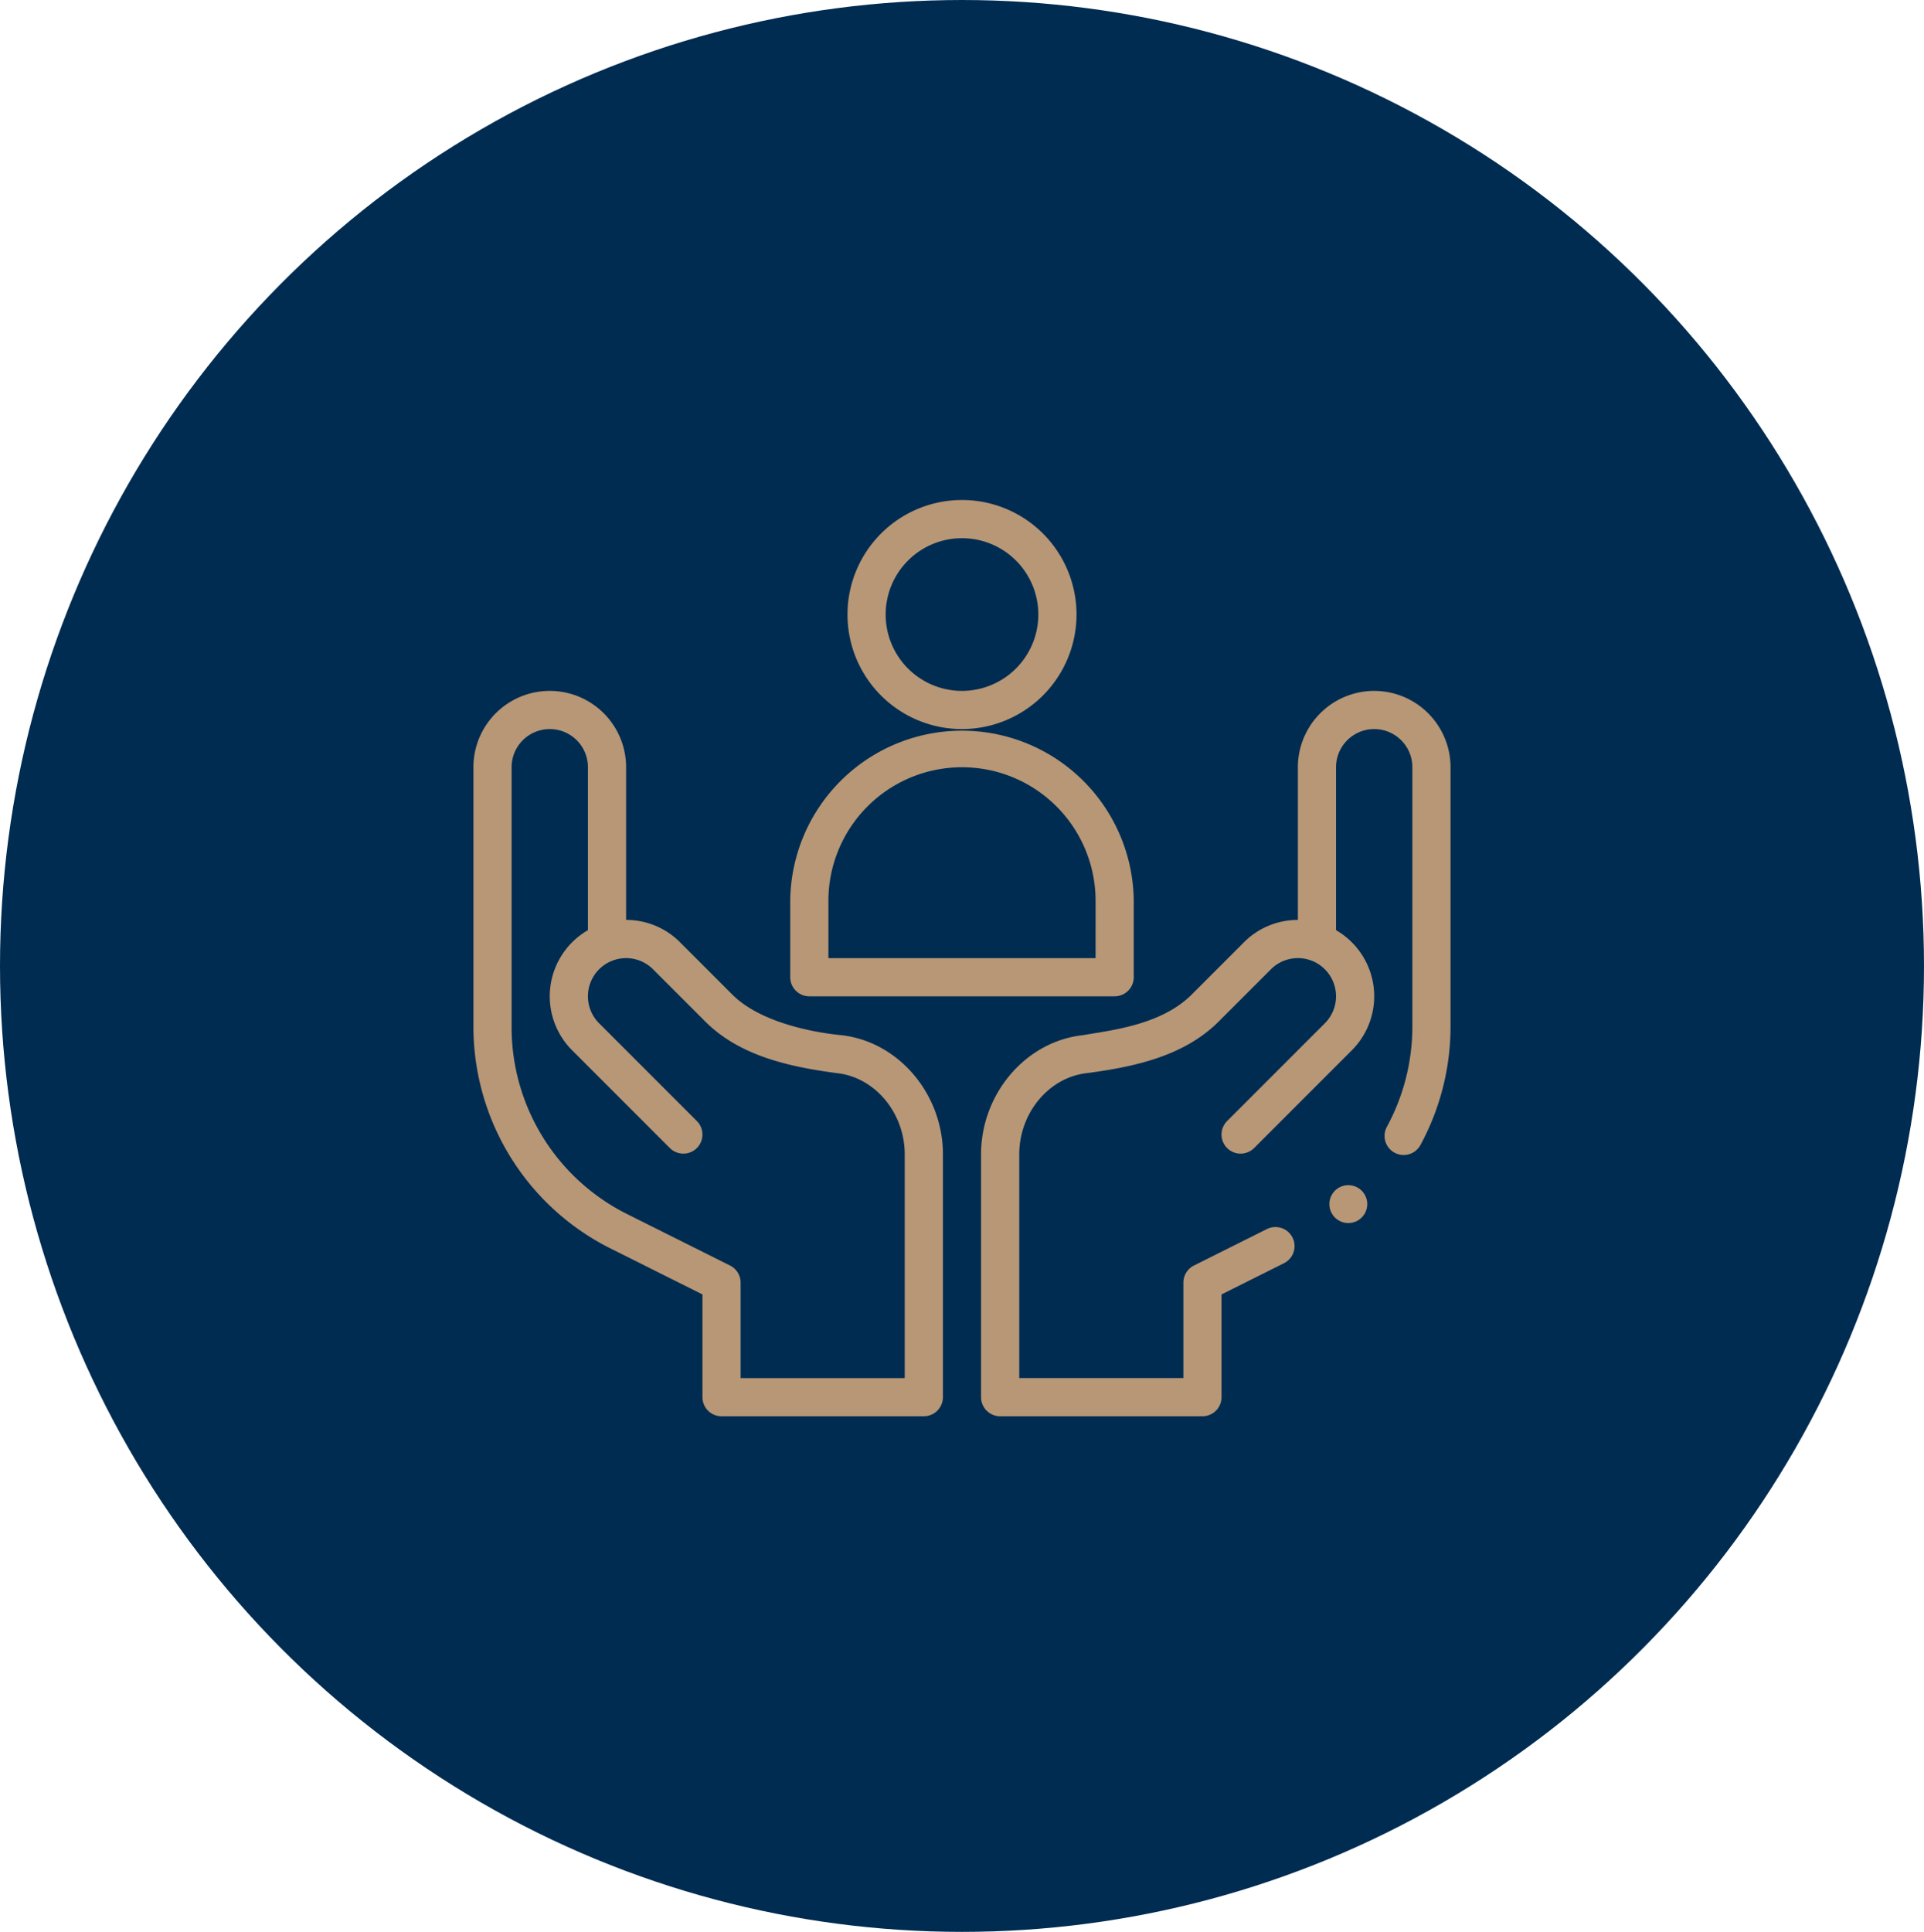 <svg xmlns="http://www.w3.org/2000/svg" width="508" height="510" viewBox="0 0 508 510"><g transform="translate(-165 -408)"><ellipse cx="254" cy="255" rx="254" ry="255" transform="translate(165 408)" fill="#012c52"/><g transform="translate(290 524)"><path d="M256.469,46.234a30.234,30.234,0,1,0-30.234,30.234A30.269,30.269,0,0,0,256.469,46.234ZM226.234,66.391a20.156,20.156,0,1,1,20.156-20.156A20.179,20.179,0,0,1,226.234,66.391Z" transform="translate(-97.234)" fill="#b79775"/><path d="M256.7,201.508V181.352a45.352,45.352,0,0,0-90.7,0v20.156a5.039,5.039,0,0,0,5.039,5.039h80.625A5.039,5.039,0,0,0,256.7,201.508Zm-10.078-5.039H176.078V181.352a35.273,35.273,0,0,1,70.547,0Z" transform="translate(-82.352 -59.531)" fill="#b79775"/><path d="M36.21,263.2l24.259,12.128v27.12a5.039,5.039,0,0,0,5.039,5.039h53.414a5.039,5.039,0,0,0,5.039-5.039V238.338c0-16.016-11.818-29.833-26.9-31.455-.4-.076-19.475-1.5-28.7-10.712l-13.8-13.8a20.02,20.02,0,0,0-14.251-5.906V136.156a20.156,20.156,0,0,0-40.312,0v68.451A65.512,65.512,0,0,0,36.21,263.2ZM10.078,136.156a10.078,10.078,0,0,1,20.156,0V179.17a20.151,20.151,0,0,0-4.173,31.705l25.805,25.81a5.039,5.039,0,0,0,7.127-7.126L33.188,203.749a10.077,10.077,0,0,1,3.764-16.628l0,0h0a10.065,10.065,0,0,1,10.48,2.381l13.8,13.8c9.4,9.391,23.095,12.033,34.687,13.6l.057.007c10.039,1.079,17.9,10.495,17.9,21.435v59.068H70.547v-25.2a5.039,5.039,0,0,0-2.786-4.507l-27.044-13.52a55.132,55.132,0,0,1-30.639-49.577Z" transform="translate(0 -49.609)" fill="#b79775"/><circle cx="5" cy="5" r="5" transform="translate(226 196.875)" fill="#b79775"/><path d="M369.8,116a20.179,20.179,0,0,0-20.156,20.156v40.313a20.022,20.022,0,0,0-14.251,5.905l-13.8,13.8c-8.042,8.037-21.087,9.377-28.7,10.714-15.086,1.623-26.9,15.439-26.9,31.455v64.107a5.039,5.039,0,0,0,5.039,5.039h53.414a5.039,5.039,0,0,0,5.039-5.039v-27.12l16.493-8.245a5.039,5.039,0,0,0-4.506-9.015L322.2,267.7a5.042,5.042,0,0,0-2.786,4.508v25.2H276.078V238.338c0-10.94,7.864-20.355,17.9-21.435l.057-.007c11.772-1.59,25.3-4.217,34.688-13.6l13.8-13.8A10.069,10.069,0,0,1,353,187.119h0l0,0a10.078,10.078,0,0,1,3.765,16.629l-25.805,25.81a5.039,5.039,0,1,0,7.127,7.126l25.805-25.81a20.152,20.152,0,0,0-4.173-31.706V136.156a10.078,10.078,0,0,1,20.156,0v68.451a55.58,55.58,0,0,1-6.729,26.469,5.039,5.039,0,0,0,8.854,4.814,65.687,65.687,0,0,0,7.953-31.283V136.156A20.179,20.179,0,0,0,369.8,116Z" transform="translate(-131.961 -49.609)" fill="#b79775"/></g></g></svg>
